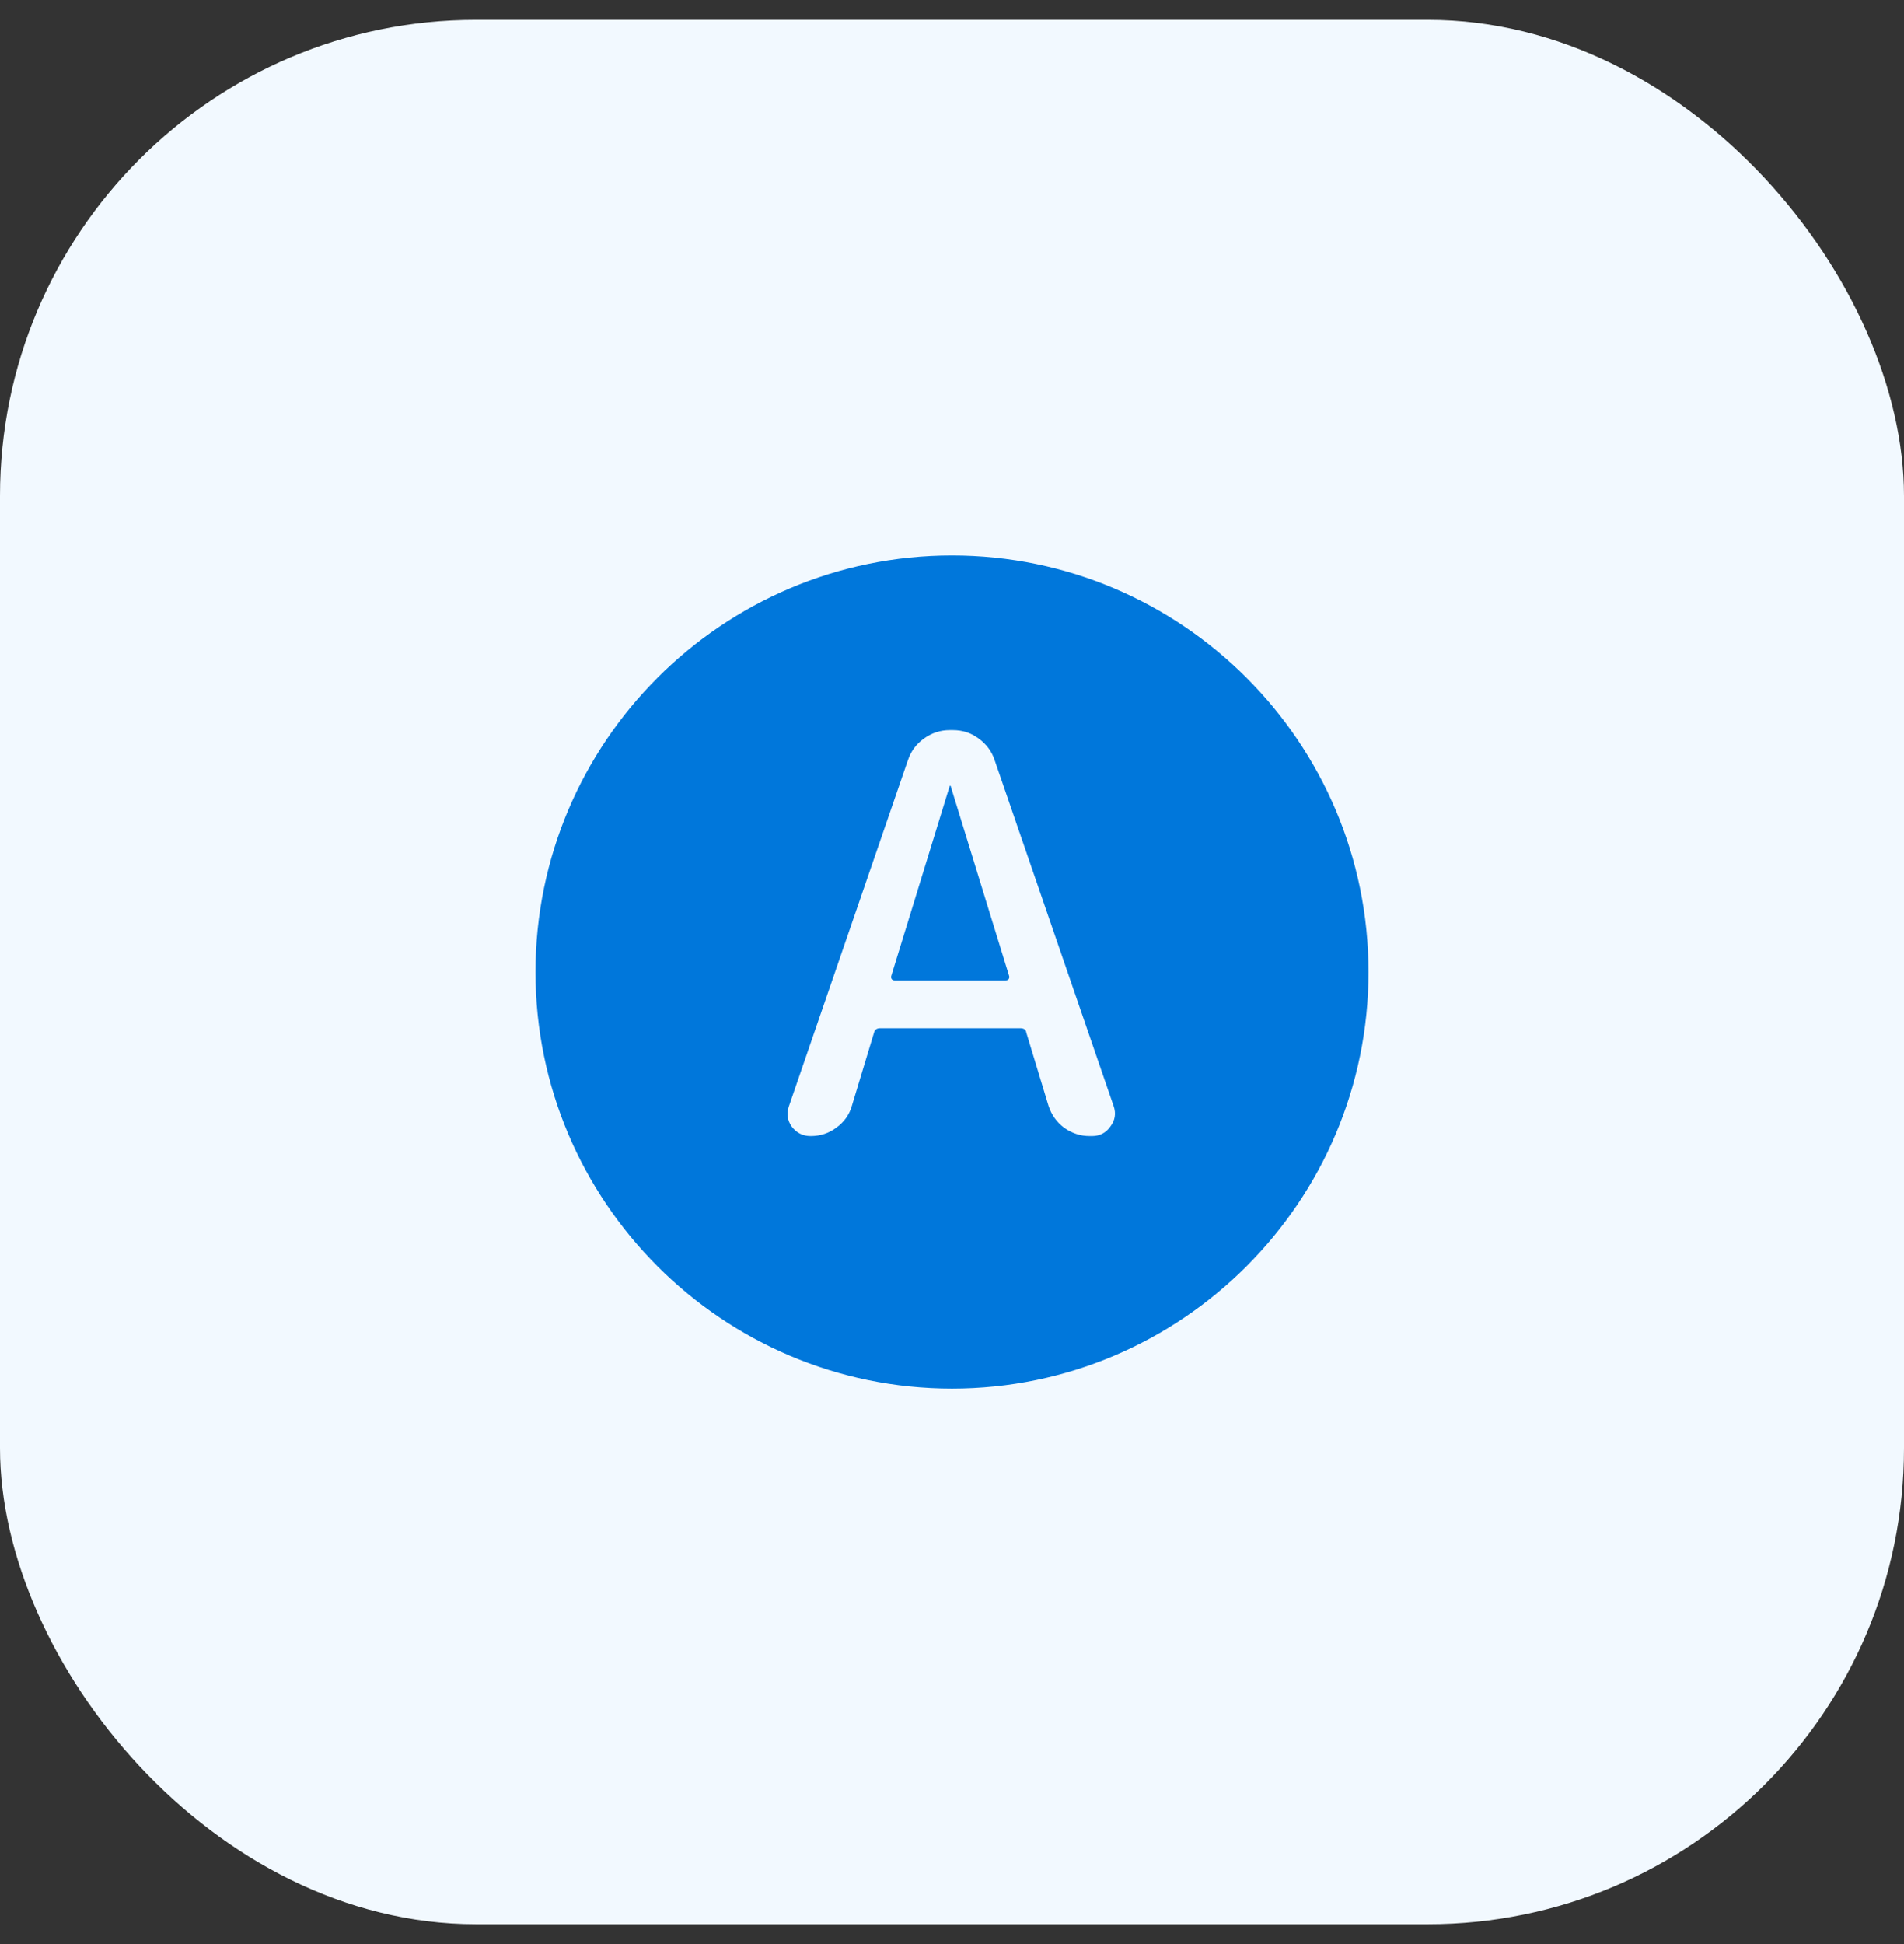 <svg width="48" height="49" viewBox="0 0 48 49" fill="none" xmlns="http://www.w3.org/2000/svg">
<rect x="0" y="0" width="48" height="49" fill="#333333" stroke="none"/>
<rect y="0.5" width="48" height="48" rx="12" fill="#F2F9FF"/>
<path fill-rule="evenodd" clip-rule="evenodd" d="M13.5 24.5C13.5 18.71 18.21 14 24 14C29.79 14 34.5 18.71 34.5 24.5C34.5 30.289 29.79 35 24 35C18.21 35 13.5 30.289 13.5 24.5ZM22.469 24.598L23.94 19.819C23.94 19.809 23.945 19.805 23.954 19.805C23.963 19.805 23.968 19.809 23.968 19.819L25.44 24.598C25.449 24.626 25.445 24.654 25.426 24.682C25.407 24.701 25.384 24.71 25.356 24.71H22.553C22.525 24.71 22.501 24.701 22.483 24.682C22.464 24.654 22.459 24.626 22.469 24.598ZM19.96 28.396C20.081 28.555 20.24 28.634 20.436 28.634C20.679 28.634 20.894 28.564 21.081 28.424C21.277 28.284 21.408 28.102 21.474 27.878L22.034 26.028C22.053 25.953 22.104 25.916 22.188 25.916H25.72C25.814 25.916 25.865 25.953 25.874 26.028L26.435 27.878C26.51 28.102 26.64 28.284 26.827 28.424C27.024 28.564 27.238 28.634 27.472 28.634H27.528C27.724 28.634 27.878 28.555 27.991 28.396C28.112 28.237 28.14 28.064 28.075 27.878L25.075 19.16C25.001 18.936 24.865 18.754 24.669 18.613C24.482 18.473 24.267 18.403 24.024 18.403H23.94C23.707 18.403 23.492 18.473 23.296 18.613C23.099 18.754 22.964 18.936 22.889 19.16L19.89 27.878C19.824 28.064 19.848 28.237 19.96 28.396Z" fill="#0077DB"/>
</svg>
